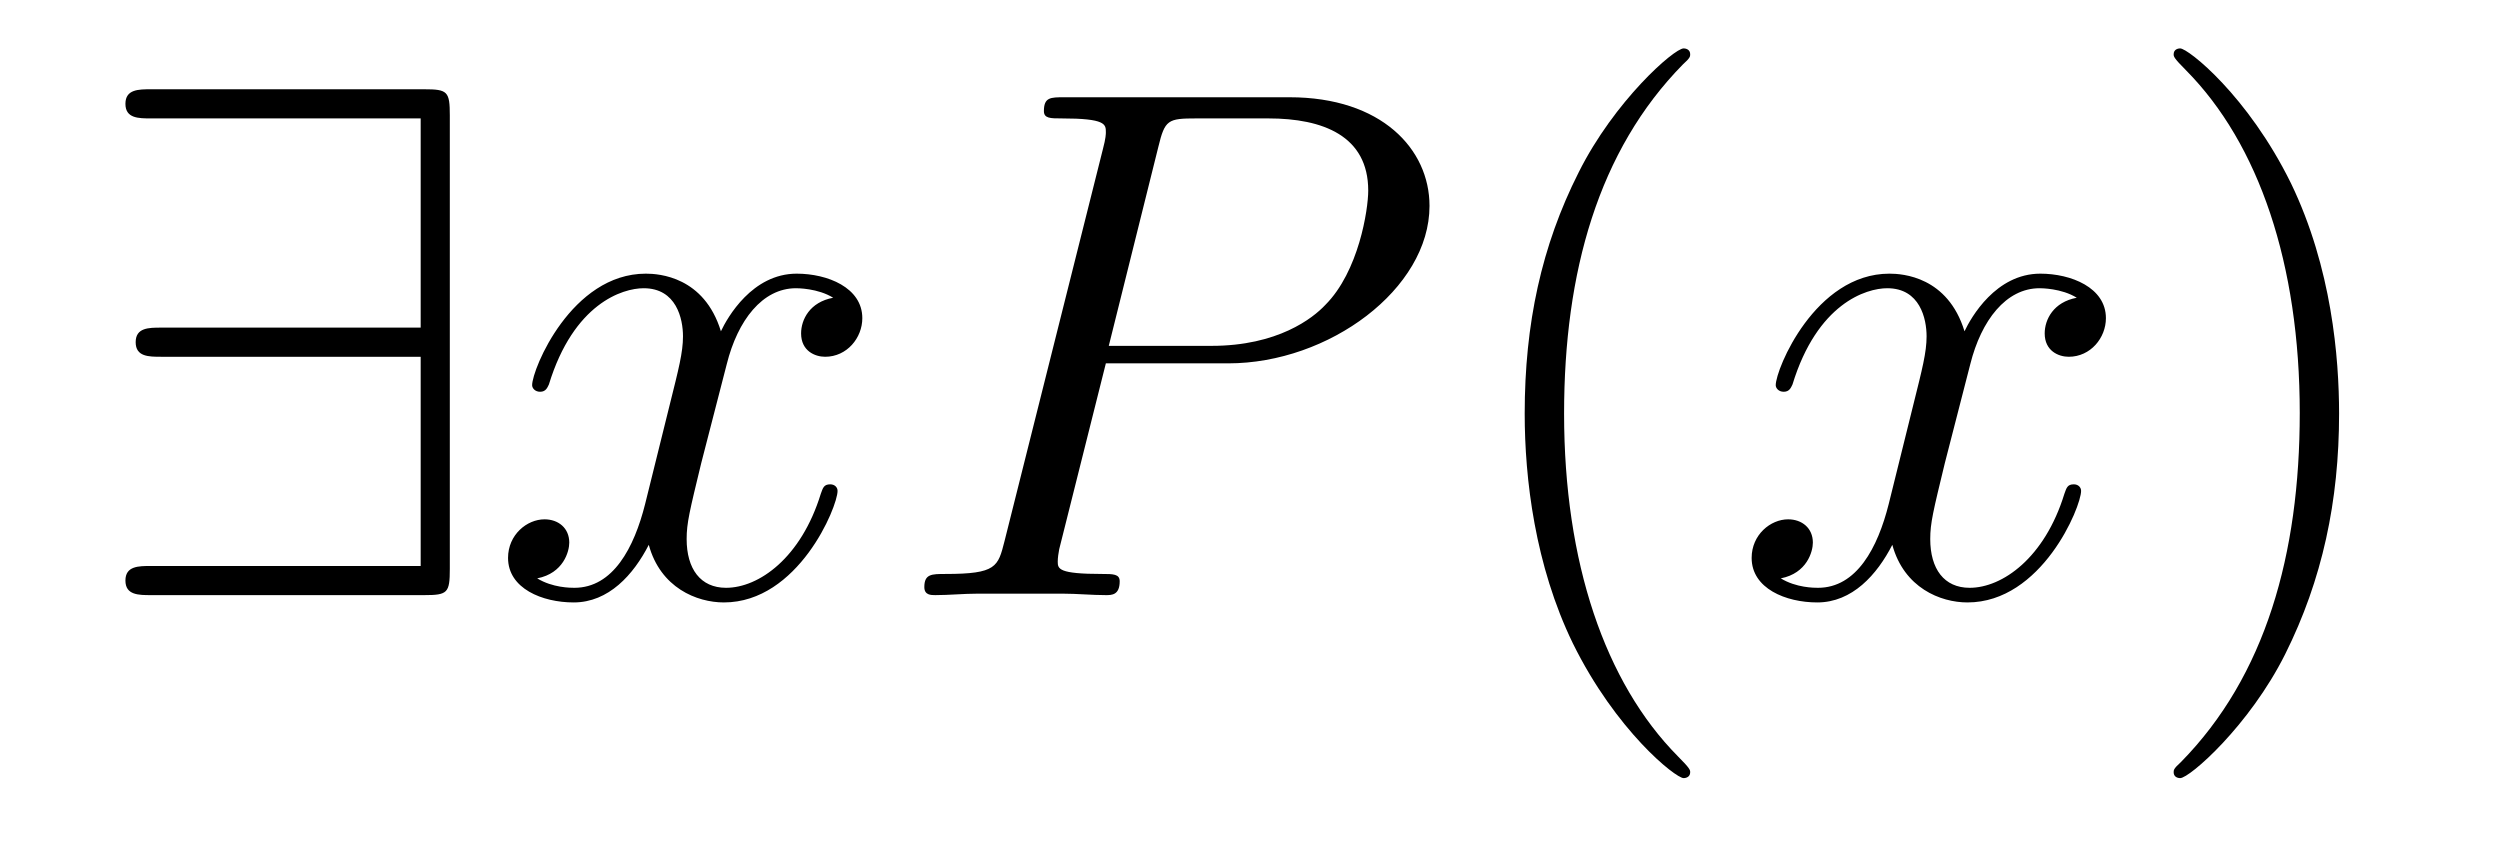 <?xml version='1.0' encoding='UTF-8'?>
<!-- This file was generated by dvisvgm 2.8.1 -->
<svg version='1.1' xmlns='http://www.w3.org/2000/svg' xmlns:xlink='http://www.w3.org/1999/xlink' width='41pt' height='14pt' viewBox='0 -14 41 14'>
<g id='page1'>
<g transform='matrix(1 0 0 -1 -127 650)'>
<path d='M134.377 662.106C134.377 662.5 134.341 662.536 133.959 662.536H129.476C129.273 662.536 129.057 662.536 129.057 662.297C129.057 662.058 129.273 662.058 129.476 662.058H133.899V658.627H129.643C129.44 658.627 129.225 658.627 129.225 658.388S129.44 658.149 129.643 658.149H133.899V654.718H129.476C129.273 654.718 129.057 654.718 129.057 654.479S129.273 654.24 129.476 654.24H133.959C134.341 654.24 134.377 654.276 134.377 654.67V662.106Z'/>
<path d='M140.664 659.117C140.281 659.046 140.138 658.759 140.138 658.532C140.138 658.245 140.365 658.149 140.532 658.149C140.891 658.149 141.142 658.46 141.142 658.782C141.142 659.285 140.568 659.512 140.066 659.512C139.337 659.512 138.93 658.794 138.823 658.567C138.548 659.464 137.807 659.512 137.592 659.512C136.372 659.512 135.727 657.946 135.727 657.683C135.727 657.635 135.774 657.575 135.858 657.575C135.954 657.575 135.978 657.647 136.002 657.695C136.408 659.022 137.209 659.273 137.556 659.273C138.094 659.273 138.201 658.771 138.201 658.484C138.201 658.221 138.129 657.946 137.986 657.372L137.58 655.734C137.4 655.017 137.054 654.36 136.42 654.36C136.36 654.36 136.062 654.36 135.81 654.515C136.241 654.599 136.336 654.957 136.336 655.101C136.336 655.34 136.157 655.483 135.93 655.483C135.643 655.483 135.332 655.232 135.332 654.85C135.332 654.348 135.894 654.12 136.408 654.12C136.982 654.12 137.389 654.575 137.64 655.065C137.831 654.36 138.429 654.12 138.871 654.12C140.09 654.12 140.736 655.687 140.736 655.949C140.736 656.009 140.688 656.057 140.616 656.057C140.509 656.057 140.496 655.997 140.461 655.902C140.138 654.85 139.445 654.36 138.907 654.36C138.488 654.36 138.261 654.67 138.261 655.16C138.261 655.423 138.309 655.615 138.5 656.404L138.919 658.029C139.098 658.747 139.504 659.273 140.054 659.273C140.078 659.273 140.413 659.273 140.664 659.117ZM145.136 658.041H147.144C148.794 658.041 150.444 659.261 150.444 660.623C150.444 661.556 149.655 662.405 148.149 662.405H144.454C144.228 662.405 144.12 662.405 144.12 662.178C144.12 662.058 144.228 662.058 144.407 662.058C145.136 662.058 145.136 661.962 145.136 661.831C145.136 661.807 145.136 661.735 145.088 661.556L143.474 655.125C143.367 654.706 143.343 654.587 142.506 654.587C142.279 654.587 142.159 654.587 142.159 654.372C142.159 654.24 142.267 654.24 142.339 654.24C142.566 654.24 142.805 654.264 143.032 654.264H144.431C144.658 654.264 144.909 654.24 145.136 654.24C145.232 654.24 145.363 654.24 145.363 654.467C145.363 654.587 145.255 654.587 145.076 654.587C144.359 654.587 144.347 654.67 144.347 654.79C144.347 654.85 144.359 654.933 144.371 654.993L145.136 658.041ZM145.997 661.592C146.104 662.034 146.152 662.058 146.618 662.058H147.802C148.698 662.058 149.439 661.771 149.439 660.874C149.439 660.564 149.284 659.547 148.734 658.998C148.531 658.782 147.957 658.328 146.869 658.328H145.184L145.997 661.592Z'/>
<path d='M154.719 651.335C154.719 651.371 154.719 651.395 154.516 651.598C153.321 652.806 152.651 654.778 152.651 657.217C152.651 659.536 153.213 661.532 154.599 662.943C154.719 663.05 154.719 663.074 154.719 663.11C154.719 663.182 154.659 663.206 154.611 663.206C154.456 663.206 153.476 662.345 152.89 661.173C152.28 659.966 152.005 658.687 152.005 657.217C152.005 656.152 152.173 654.73 152.794 653.451C153.5 652.017 154.48 651.239 154.611 651.239C154.659 651.239 154.719 651.263 154.719 651.335Z'/>
<path d='M161.059 659.117C160.676 659.046 160.533 658.759 160.533 658.532C160.533 658.245 160.76 658.149 160.927 658.149C161.286 658.149 161.537 658.46 161.537 658.782C161.537 659.285 160.963 659.512 160.461 659.512C159.732 659.512 159.325 658.794 159.218 658.567C158.943 659.464 158.202 659.512 157.987 659.512C156.767 659.512 156.122 657.946 156.122 657.683C156.122 657.635 156.169 657.575 156.253 657.575C156.349 657.575 156.373 657.647 156.397 657.695C156.803 659.022 157.604 659.273 157.951 659.273C158.489 659.273 158.596 658.771 158.596 658.484C158.596 658.221 158.524 657.946 158.381 657.372L157.975 655.734C157.795 655.017 157.449 654.36 156.815 654.36C156.755 654.36 156.457 654.36 156.205 654.515C156.636 654.599 156.731 654.957 156.731 655.101C156.731 655.34 156.552 655.483 156.325 655.483C156.038 655.483 155.727 655.232 155.727 654.85C155.727 654.348 156.289 654.12 156.803 654.12C157.377 654.12 157.783 654.575 158.034 655.065C158.226 654.36 158.823 654.12 159.266 654.12C160.485 654.12 161.13 655.687 161.13 655.949C161.13 656.009 161.082 656.057 161.011 656.057C160.903 656.057 160.891 655.997 160.856 655.902C160.533 654.85 159.839 654.36 159.302 654.36C158.883 654.36 158.656 654.67 158.656 655.16C158.656 655.423 158.704 655.615 158.895 656.404L159.313 658.029C159.493 658.747 159.899 659.273 160.449 659.273C160.473 659.273 160.808 659.273 161.059 659.117Z'/>
<path d='M165.361 657.217C165.361 658.125 165.242 659.607 164.572 660.994C163.867 662.428 162.887 663.206 162.755 663.206C162.707 663.206 162.648 663.182 162.648 663.11C162.648 663.074 162.648 663.05 162.851 662.847C164.046 661.64 164.716 659.667 164.716 657.228C164.716 654.909 164.154 652.913 162.767 651.502C162.648 651.395 162.648 651.371 162.648 651.335C162.648 651.263 162.707 651.239 162.755 651.239C162.91 651.239 163.891 652.1 164.477 653.272C165.086 654.491 165.361 655.782 165.361 657.217Z'/>
</g>
</g>
</svg>